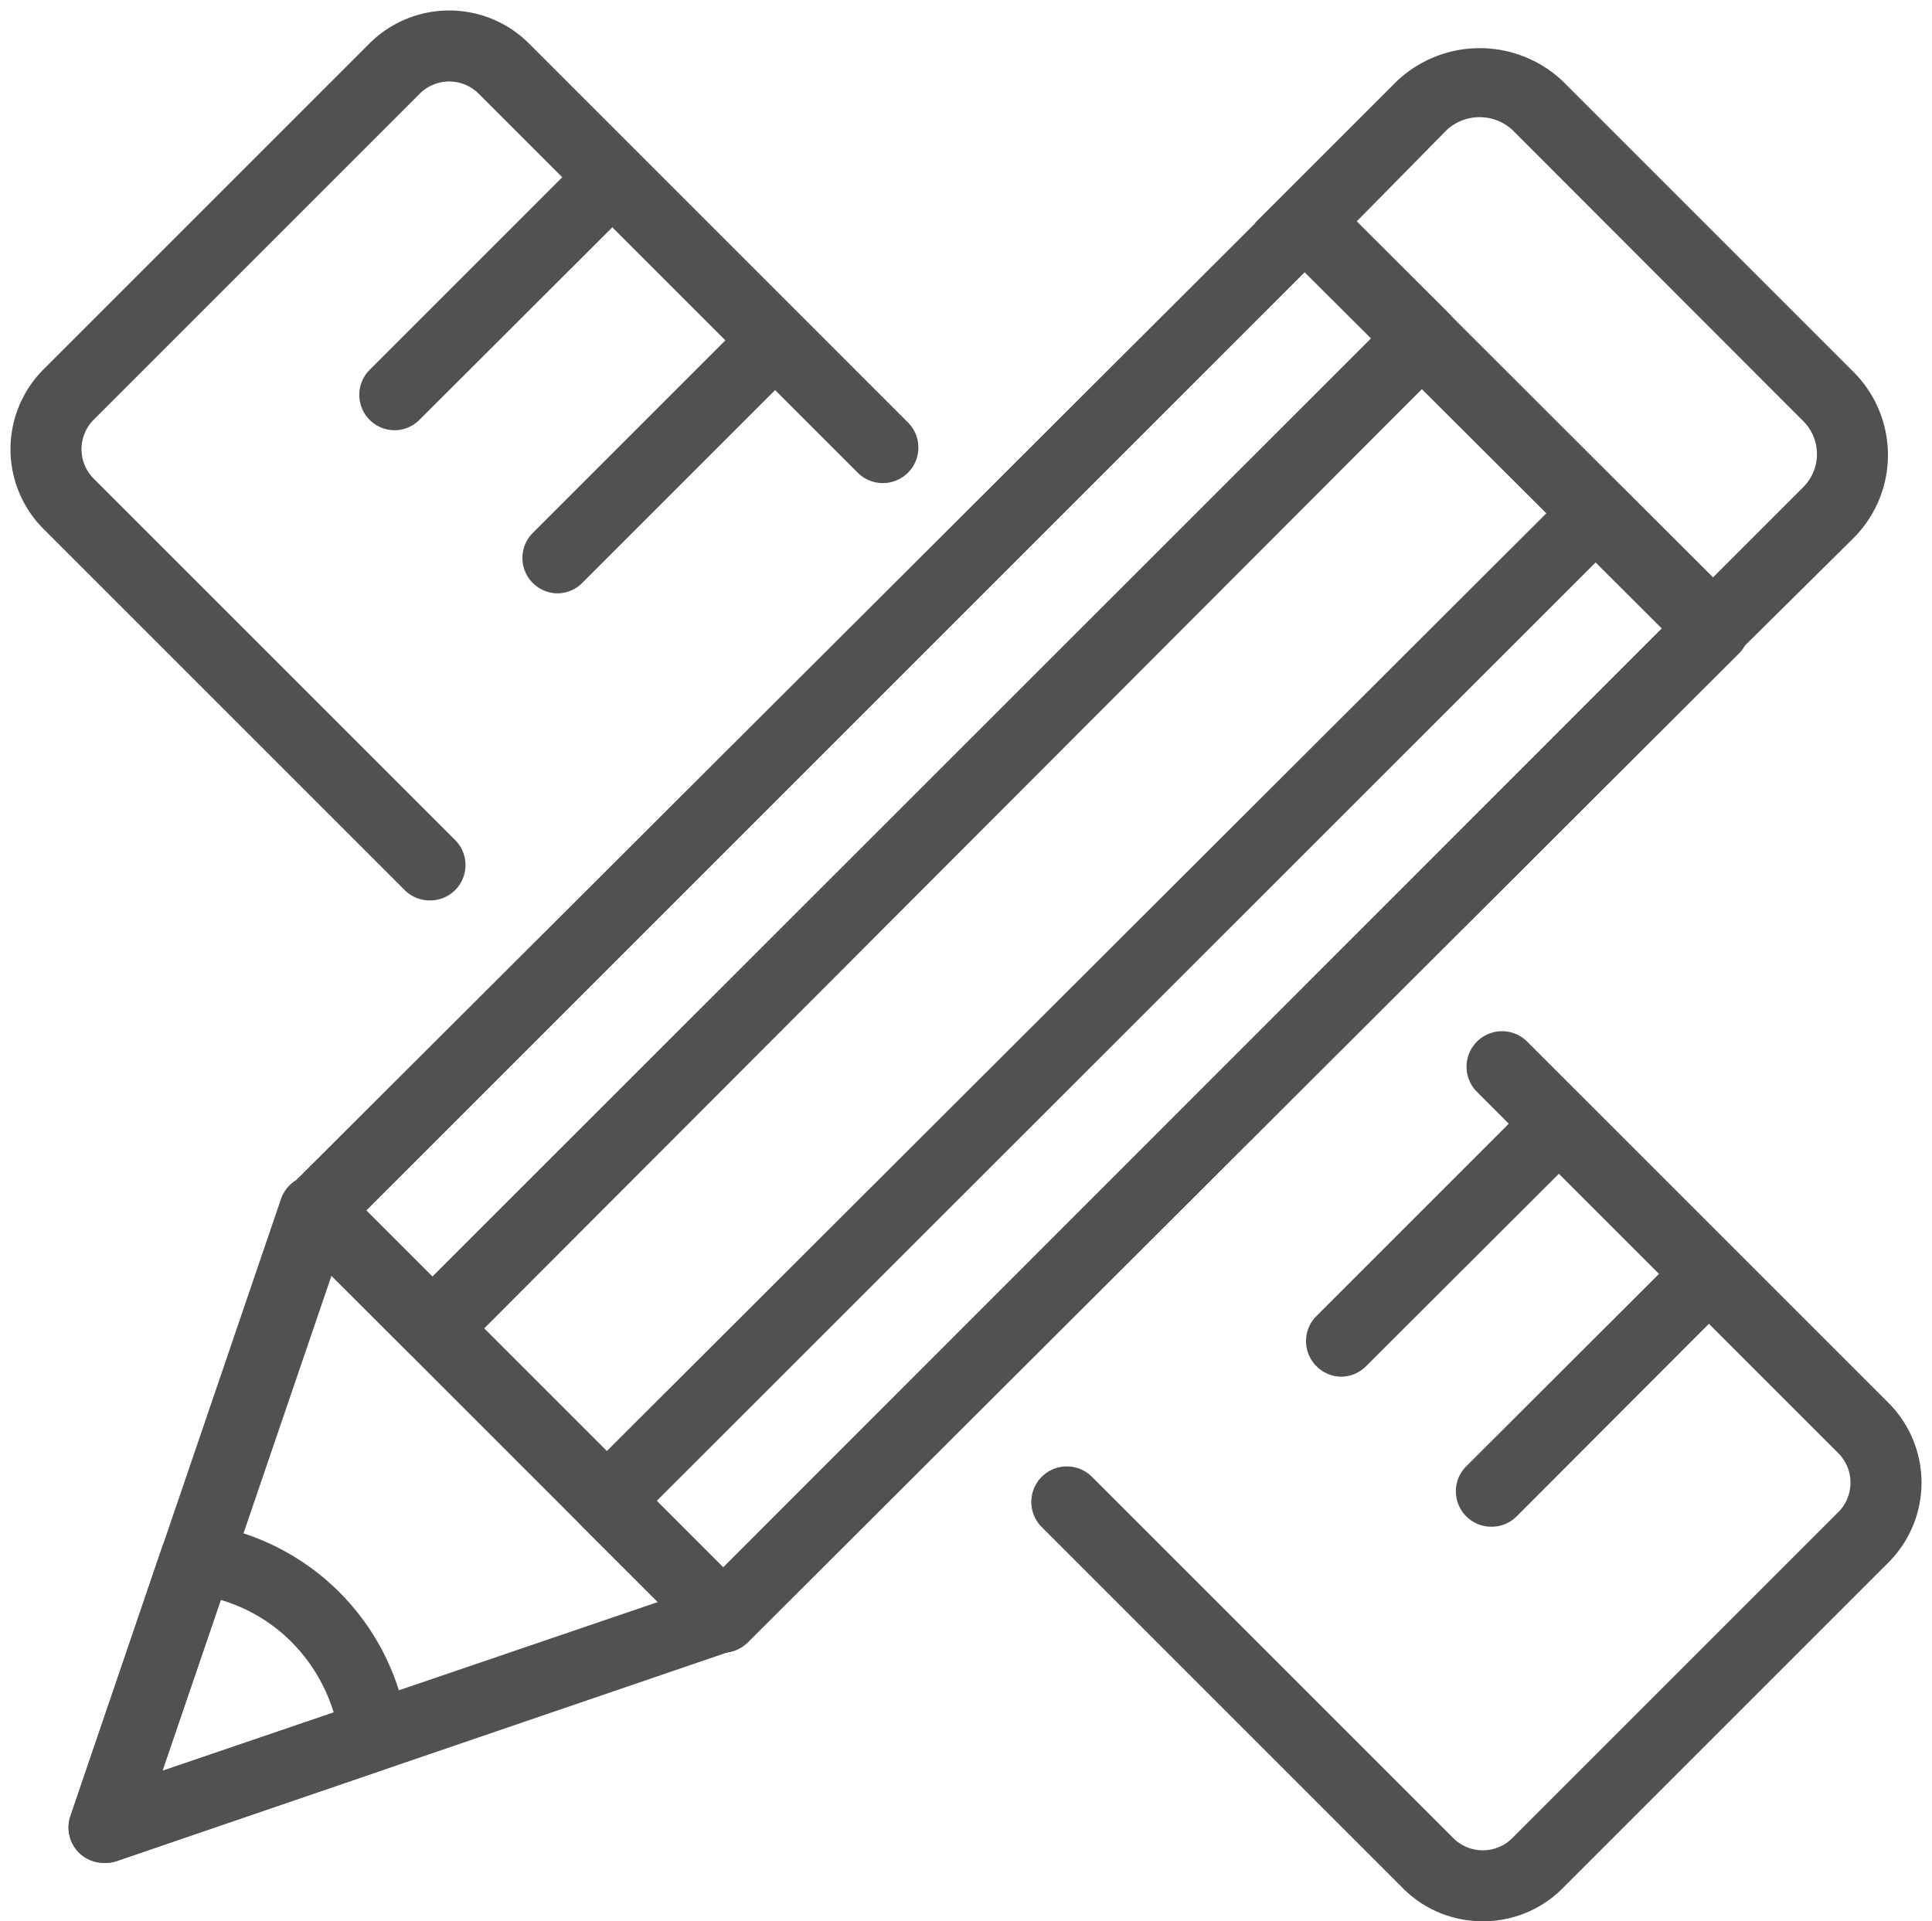 <?xml version="1.0" encoding="UTF-8" standalone="no"?><svg xmlns="http://www.w3.org/2000/svg" xmlns:xlink="http://www.w3.org/1999/xlink" data-name="Layer 1" fill="#000000" height="54.3" preserveAspectRatio="xMidYMid meet" version="1" viewBox="4.7 4.7 54.6 54.3" width="54.6" zoomAndPan="magnify"><defs><linearGradient gradientUnits="userSpaceOnUse" id="a" x1="-0.93" x2="64.23" xlink:actuate="onLoad" xlink:show="other" xlink:type="simple" y1="0.24" y2="63.78"><stop offset="0" stop-color="#525151"/><stop offset="0.4" stop-color="#525151"/><stop offset="0.74" stop-color="#525151"/><stop offset="1" stop-color="#525151"/></linearGradient><linearGradient id="b" x1="-0.58" x2="64.58" xlink:actuate="onLoad" xlink:href="#a" xlink:show="other" xlink:type="simple" y1="-0.12" y2="63.42"/><linearGradient id="c" x1="2.48" x2="67.64" xlink:actuate="onLoad" xlink:href="#a" xlink:show="other" xlink:type="simple" y1="-3.26" y2="60.28"/><linearGradient id="d" x1="2.43" x2="67.59" xlink:actuate="onLoad" xlink:href="#a" xlink:show="other" xlink:type="simple" y1="-3.2" y2="60.34"/><linearGradient id="e" x1="1.91" x2="67.07" xlink:actuate="onLoad" xlink:href="#a" xlink:show="other" xlink:type="simple" y1="-2.67" y2="60.87"/><linearGradient id="f" x1="1.85" x2="67.01" xlink:actuate="onLoad" xlink:href="#a" xlink:show="other" xlink:type="simple" y1="-2.61" y2="60.93"/><linearGradient id="g" x1="0.57" x2="65.73" xlink:actuate="onLoad" xlink:href="#a" xlink:show="other" xlink:type="simple" y1="-1.29" y2="62.25"/><linearGradient id="h" x1="-18.97" x2="46.19" xlink:actuate="onLoad" xlink:href="#a" xlink:show="other" xlink:type="simple" y1="18.74" y2="82.28"/><linearGradient id="i" x1="-21.84" x2="43.32" xlink:actuate="onLoad" xlink:href="#a" xlink:show="other" xlink:type="simple" y1="21.68" y2="85.22"/><linearGradient id="j" x1="16.78" x2="81.94" xlink:actuate="onLoad" xlink:href="#a" xlink:show="other" xlink:type="simple" y1="-17.92" y2="45.62"/><linearGradient id="k" x1="0.52" x2="65.68" xlink:actuate="onLoad" xlink:href="#a" xlink:show="other" xlink:type="simple" y1="-1.24" y2="62.3"/><linearGradient id="l" x1="0.62" x2="65.78" xlink:actuate="onLoad" xlink:href="#a" xlink:show="other" xlink:type="simple" y1="-1.34" y2="62.2"/></defs><path d="M46.6,59a3.15,3.15,0,0,1-2.24-.92L34.14,47.86a1,1,0,0,1,1.42-1.42L45.78,56.66a1.18,1.18,0,0,0,1.65,0l9.23-9.23a1.18,1.18,0,0,0,0-1.65L46.44,35.56a1,1,0,0,1,1.42-1.42L58.08,44.36a3.19,3.19,0,0,1,0,4.49l-9.23,9.23A3.15,3.15,0,0,1,46.6,59Z" fill="url(#a)"/><path d="M16.85,30.15a1,1,0,0,1-.71-.29L5.92,19.64a3.19,3.19,0,0,1,0-4.49l9.23-9.23a3.19,3.19,0,0,1,4.49,0L30.36,16.64a1,1,0,0,1-1.42,1.42L18.22,7.34a1.18,1.18,0,0,0-1.65,0L7.34,16.57a1.18,1.18,0,0,0,0,1.65L17.56,28.44a1,1,0,0,1,0,1.42A1,1,0,0,1,16.85,30.15Z" fill="url(#b)"/><path d="M15.86,16.86a1,1,0,0,1-.71-1.71L21.3,9a1,1,0,0,1,1.41,0,1,1,0,0,1,0,1.42l-6.15,6.14A1,1,0,0,1,15.86,16.86Z" fill="url(#c)"/><path d="M20.47,21.47a1,1,0,0,1-.71-.29,1,1,0,0,1,0-1.42l6.15-6.15A1,1,0,0,1,27.33,15l-6.15,6.15A1,1,0,0,1,20.47,21.47Z" fill="url(#d)"/><path d="M42.61,43.61a1,1,0,0,1-.71-.3,1,1,0,0,1,0-1.41l5.66-5.66a1,1,0,0,1,1.41,0,1,1,0,0,1,0,1.42l-5.66,5.65A1,1,0,0,1,42.61,43.61Z" fill="url(#e)"/><path d="M46.85,47.85a1,1,0,0,1-.71-.29,1,1,0,0,1,0-1.42l5.66-5.65a1,1,0,0,1,1.41,0,1,1,0,0,1,0,1.41l-5.65,5.66A1,1,0,0,1,46.85,47.85Z" fill="url(#f)"/><path d="M25.14,51.41a1,1,0,0,1-.71-.3L12.93,39.62a1,1,0,0,1,0-1.42l28-27.94a1,1,0,0,1,1.41,0l11.5,11.49a1,1,0,0,1,.29.71,1,1,0,0,1-.29.71L25.84,51.11A1,1,0,0,1,25.14,51.41ZM15.05,38.91,25.14,49,51.67,22.46,41.58,12.38Z" fill="url(#g)"/><path d="M7.69,57.35a1,1,0,0,1-1-1.32l5.95-17.44a1,1,0,0,1,1.65-.39l11.5,11.5a1,1,0,0,1-.38,1.65L8,57.3A.86.86,0,0,1,7.69,57.35Zm6.38-16.6-4.78,14,14-4.77Z" fill="url(#h)"/><path d="M7.69,57.35a1,1,0,0,1-1-1.32l2.59-7.6a1,1,0,0,1,1.07-.67,6.82,6.82,0,0,1,5.88,5.88,1,1,0,0,1-.67,1.07L8,57.3A.86.86,0,0,1,7.69,57.35Zm3.25-7.43L9.29,54.75l4.84-1.65a4.82,4.82,0,0,0-1.2-2A4.68,4.68,0,0,0,10.94,49.92Z" fill="url(#i)"/><path d="M53.08,23.87,40.17,11l4-4a3.41,3.41,0,0,1,4.7,0l8.21,8.21a3.32,3.32,0,0,1,0,4.7ZM43,11,53.08,21.05l2.58-2.58a1.32,1.32,0,0,0,0-1.87L47.45,8.38a1.37,1.37,0,0,0-1.87,0Z" fill="url(#j)"/><path d="M25.14,51.41a1,1,0,0,1-.71-.3l-3.29-3.28a1,1,0,0,1,0-1.41l28-27.95a1,1,0,0,1,1.41,0l3.29,3.28a1,1,0,0,1,0,1.42L25.84,51.11A1,1,0,0,1,25.14,51.41Zm-1.88-4.29L25.14,49,51.67,22.46,49.8,20.59Z" fill="url(#k)"/><path d="M16.92,43.19h0a1,1,0,0,1-.7-.29l-3.29-3.28a1,1,0,0,1,0-1.42l28-27.94a1,1,0,0,1,1.41,0l3.29,3.28a1,1,0,0,1,.29.71,1,1,0,0,1-.29.7l-27.95,28A1,1,0,0,1,16.92,43.19Zm-1.87-4.28,1.87,1.87L43.46,14.25l-1.88-1.87Z" fill="url(#l)"/></svg>